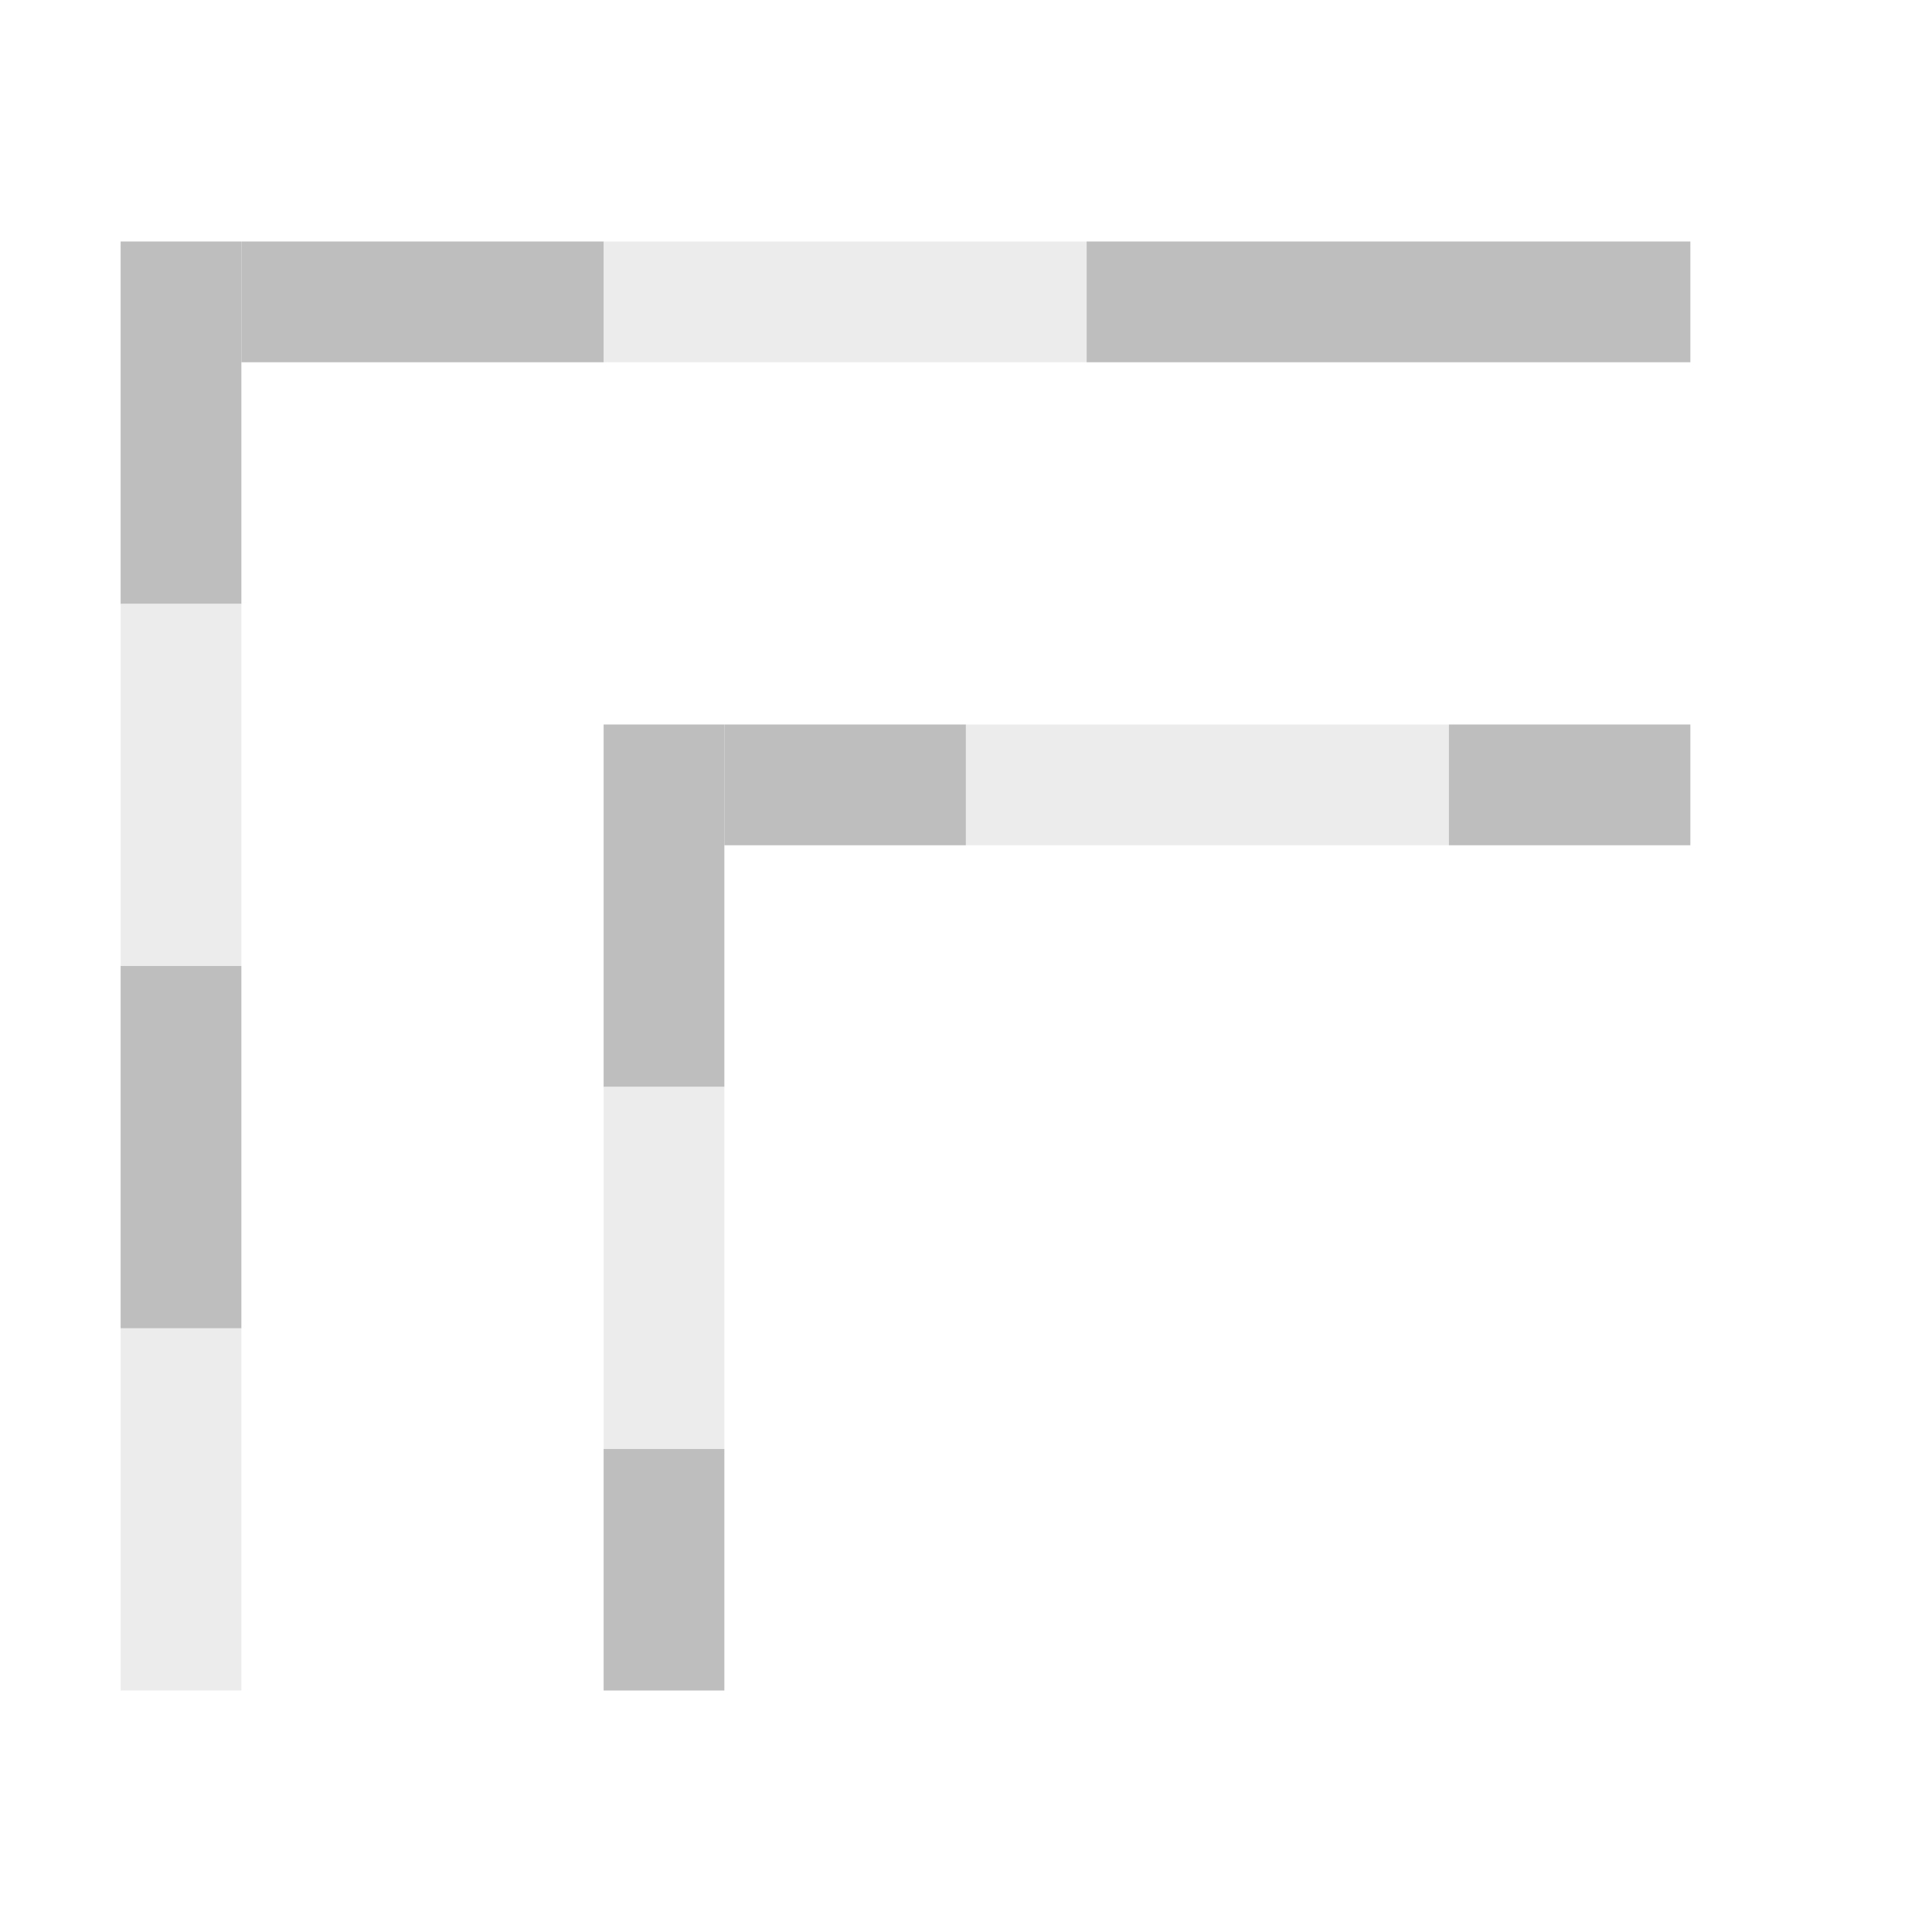 <?xml version="1.0" encoding="UTF-8" standalone="no"?>
<svg
   xmlns:osb="http://www.openswatchbook.org/uri/2009/osb"
   xmlns:dc="http://purl.org/dc/elements/1.1/"
   xmlns:cc="http://creativecommons.org/ns#"
   xmlns:rdf="http://www.w3.org/1999/02/22-rdf-syntax-ns#"
   xmlns:svg="http://www.w3.org/2000/svg"
   xmlns="http://www.w3.org/2000/svg"
   xmlns:xlink="http://www.w3.org/1999/xlink"
   xmlns:sodipodi="http://sodipodi.sourceforge.net/DTD/sodipodi-0.dtd"
   xmlns:inkscape="http://www.inkscape.org/namespaces/inkscape"
   viewBox="0 0 16 16"
   id="svg7384"
   height="16"
   width="16"
   version="1.1"
   inkscape:version="0.91 r13725"
   sodipodi:docname="gimp-selection-border.svg">
  <sodipodi:namedview
     pagecolor="#ffffff"
     bordercolor="#666666"
     borderopacity="1"
     objecttolerance="10"
     gridtolerance="10"
     guidetolerance="10"
     inkscape:pageopacity="0"
     inkscape:pageshadow="2"
     inkscape:window-width="501"
     inkscape:window-height="405"
     id="namedview1519"
     showgrid="false"
     inkscape:zoom="14.75"
     inkscape:cx="-489.3546"
     inkscape:cy="426.67453"
     inkscape:window-x="0"
     inkscape:window-y="27"
     inkscape:window-maximized="0"
     inkscape:current-layer="svg7384" />
  <defs
     id="defs7386">
    <linearGradient
       osb:paint="solid"
       id="linearGradient8074">
      <stop
         id="stop8072"
         offset="0"
         style="stop-color:#be00be;stop-opacity:1;" />
    </linearGradient>
    <linearGradient
       osb:paint="solid"
       id="linearGradient7561">
      <stop
         id="stop7558"
         offset="0"
         style="stop-color:#a5a5a5;stop-opacity:1;" />
    </linearGradient>
    <linearGradient
       osb:paint="solid"
       id="linearGradient7548">
      <stop
         id="stop7546"
         offset="0"
         style="stop-color:#ebebeb;stop-opacity:1;" />
    </linearGradient>
    <linearGradient
       osb:paint="solid"
       id="linearGradient7542">
      <stop
         id="stop7538"
         offset="0"
         style="stop-color:#c9c9c9;stop-opacity:1;" />
    </linearGradient>
    <linearGradient
       gradientTransform="matrix(0,-735328.32,170712.69,0,2464326300,577972450)"
       osb:paint="solid"
       id="linearGradient19282">
      <stop
         id="stop19284"
         offset="0"
         style="stop-color:#b4b4b4;stop-opacity:1;" />
    </linearGradient>
    <linearGradient
       gradientTransform="matrix(0.347,0,0,0.306,6.648,302.039)"
       osb:paint="solid"
       id="linearGradient19282-4">
      <stop
         id="stop19284-0"
         offset="0"
         style="stop-color:#bebebe;stop-opacity:1;" />
    </linearGradient>
    <linearGradient
       gradientTransform="translate(658.355,382.586)"
       gradientUnits="userSpaceOnUse"
       y2="471.5"
       x2="163"
       y1="471.5"
       x1="162"
       id="linearGradient8389"
       xlink:href="#linearGradient19282-4" />
    <linearGradient
       gradientTransform="translate(658.355,382.586)"
       gradientUnits="userSpaceOnUse"
       y2="468.5"
       x2="163"
       y1="468.5"
       x1="162"
       id="linearGradient8391"
       xlink:href="#linearGradient19282-4" />
    <linearGradient
       gradientTransform="translate(658.355,382.586)"
       gradientUnits="userSpaceOnUse"
       y2="465.5"
       x2="163"
       y1="465.5"
       x1="162"
       id="linearGradient8393"
       xlink:href="#linearGradient19282-4" />
    <linearGradient
       gradientTransform="translate(658.355,382.586)"
       gradientUnits="userSpaceOnUse"
       y2="462.5"
       x2="163"
       y1="462.5"
       x1="162"
       id="linearGradient8395"
       xlink:href="#linearGradient19282-4" />
    <linearGradient
       gradientTransform="translate(658.355,382.586)"
       gradientUnits="userSpaceOnUse"
       y2="461.5"
       x2="166"
       y1="461.5"
       x1="163"
       id="linearGradient8397"
       xlink:href="#linearGradient19282-4" />
    <linearGradient
       gradientTransform="translate(658.355,382.586)"
       gradientUnits="userSpaceOnUse"
       y2="461.5"
       x2="170"
       y1="461.5"
       x1="166"
       id="linearGradient8399"
       xlink:href="#linearGradient19282-4" />
    <linearGradient
       gradientTransform="translate(658.355,382.586)"
       gradientUnits="userSpaceOnUse"
       y2="461.5"
       x2="175"
       y1="461.5"
       x1="170"
       id="linearGradient8401"
       xlink:href="#linearGradient19282-4" />
    <linearGradient
       gradientTransform="translate(658.355,382.586)"
       gradientUnits="userSpaceOnUse"
       y2="465.5"
       x2="173"
       y1="465.5"
       x1="169"
       id="linearGradient8403"
       xlink:href="#linearGradient19282-4" />
    <linearGradient
       gradientTransform="translate(658.355,382.586)"
       gradientUnits="userSpaceOnUse"
       y2="465.5"
       x2="169"
       y1="465.5"
       x1="167"
       id="linearGradient8405"
       xlink:href="#linearGradient19282-4" />
    <linearGradient
       gradientTransform="translate(658.355,382.586)"
       gradientUnits="userSpaceOnUse"
       y2="466.5"
       x2="167"
       y1="466.5"
       x1="166"
       id="linearGradient8407"
       xlink:href="#linearGradient19282-4" />
    <linearGradient
       gradientTransform="translate(658.355,382.586)"
       gradientUnits="userSpaceOnUse"
       y2="469.5"
       x2="167"
       y1="469.5"
       x1="166"
       id="linearGradient8409"
       xlink:href="#linearGradient19282-4" />
    <linearGradient
       gradientTransform="translate(658.355,382.586)"
       gradientUnits="userSpaceOnUse"
       y2="472"
       x2="167"
       y1="472"
       x1="166"
       id="linearGradient8411"
       xlink:href="#linearGradient19282-4" />
    <linearGradient
       gradientTransform="translate(658.355,382.586)"
       gradientUnits="userSpaceOnUse"
       y2="465.5"
       x2="175"
       y1="465.5"
       x1="173"
       id="linearGradient8425"
       xlink:href="#linearGradient19282-4" />
  </defs>
  <g
     transform="translate(-200.544,-215.555)"
     style="display:inline"
     id="stock">
    <g
       id="gimp-selection-border"
       style="display:inline"
       transform="translate(39.543,-243.445)">
      <rect
         y="461"
         x="162"
         height="3"
         width="1"
         id="rect12425"
         style="fill:url(#linearGradient8395);fill-opacity:1;stroke:none" />
      <rect
         style="opacity:0.3;fill:url(#linearGradient8399);fill-opacity:1;stroke:none"
         id="rect12437"
         width="4"
         height="1"
         x="166"
         y="461"
         ry="0" />
      <rect
         style="fill:url(#linearGradient8401);fill-opacity:1;stroke:none"
         id="rect12439"
         width="5"
         height="1"
         x="170"
         y="461"
         ry="0" />
      <rect
         style="opacity:0.3;fill:url(#linearGradient8393);fill-opacity:1;stroke:none"
         id="rect12445"
         width="1"
         height="3"
         x="162"
         y="464" />
      <rect
         y="467"
         x="162"
         height="3"
         width="1"
         id="rect12447"
         style="fill:url(#linearGradient8391);fill-opacity:1;stroke:none" />
      <rect
         y="470"
         x="162"
         height="3"
         width="1"
         id="rect12453"
         style="opacity:0.3;fill:url(#linearGradient8389);fill-opacity:1;stroke:none" />
      <rect
         y="461"
         x="163"
         height="1"
         width="3"
         id="rect12455"
         style="fill:url(#linearGradient8397);fill-opacity:1;stroke:none" />
      <rect
         style="fill:url(#linearGradient8407);fill-opacity:1;stroke:none"
         id="rect12474"
         width="1"
         height="3"
         x="166"
         y="465" />
      <rect
         y="465"
         x="169"
         height="1"
         width="4"
         id="rect12476"
         style="opacity:0.3;fill:url(#linearGradient8403);fill-opacity:1;stroke:none" />
      <rect
         ry="0"
         y="465"
         x="173"
         height="1"
         width="2"
         id="rect12478"
         style="fill:url(#linearGradient8425);fill-opacity:1;stroke:none" />
      <rect
         y="468"
         x="166"
         height="3"
         width="1"
         id="rect12480"
         style="opacity:0.3;fill:url(#linearGradient8409);fill-opacity:1;stroke:none" />
      <rect
         style="fill:url(#linearGradient8411);fill-opacity:1;stroke:none"
         id="rect12482"
         width="1"
         height="2"
         x="166"
         y="471" />
      <rect
         style="fill:url(#linearGradient8405);fill-opacity:1;stroke:none"
         id="rect12486"
         width="2"
         height="1"
         x="167"
         y="465" />
    </g>
  </g>
</svg>
